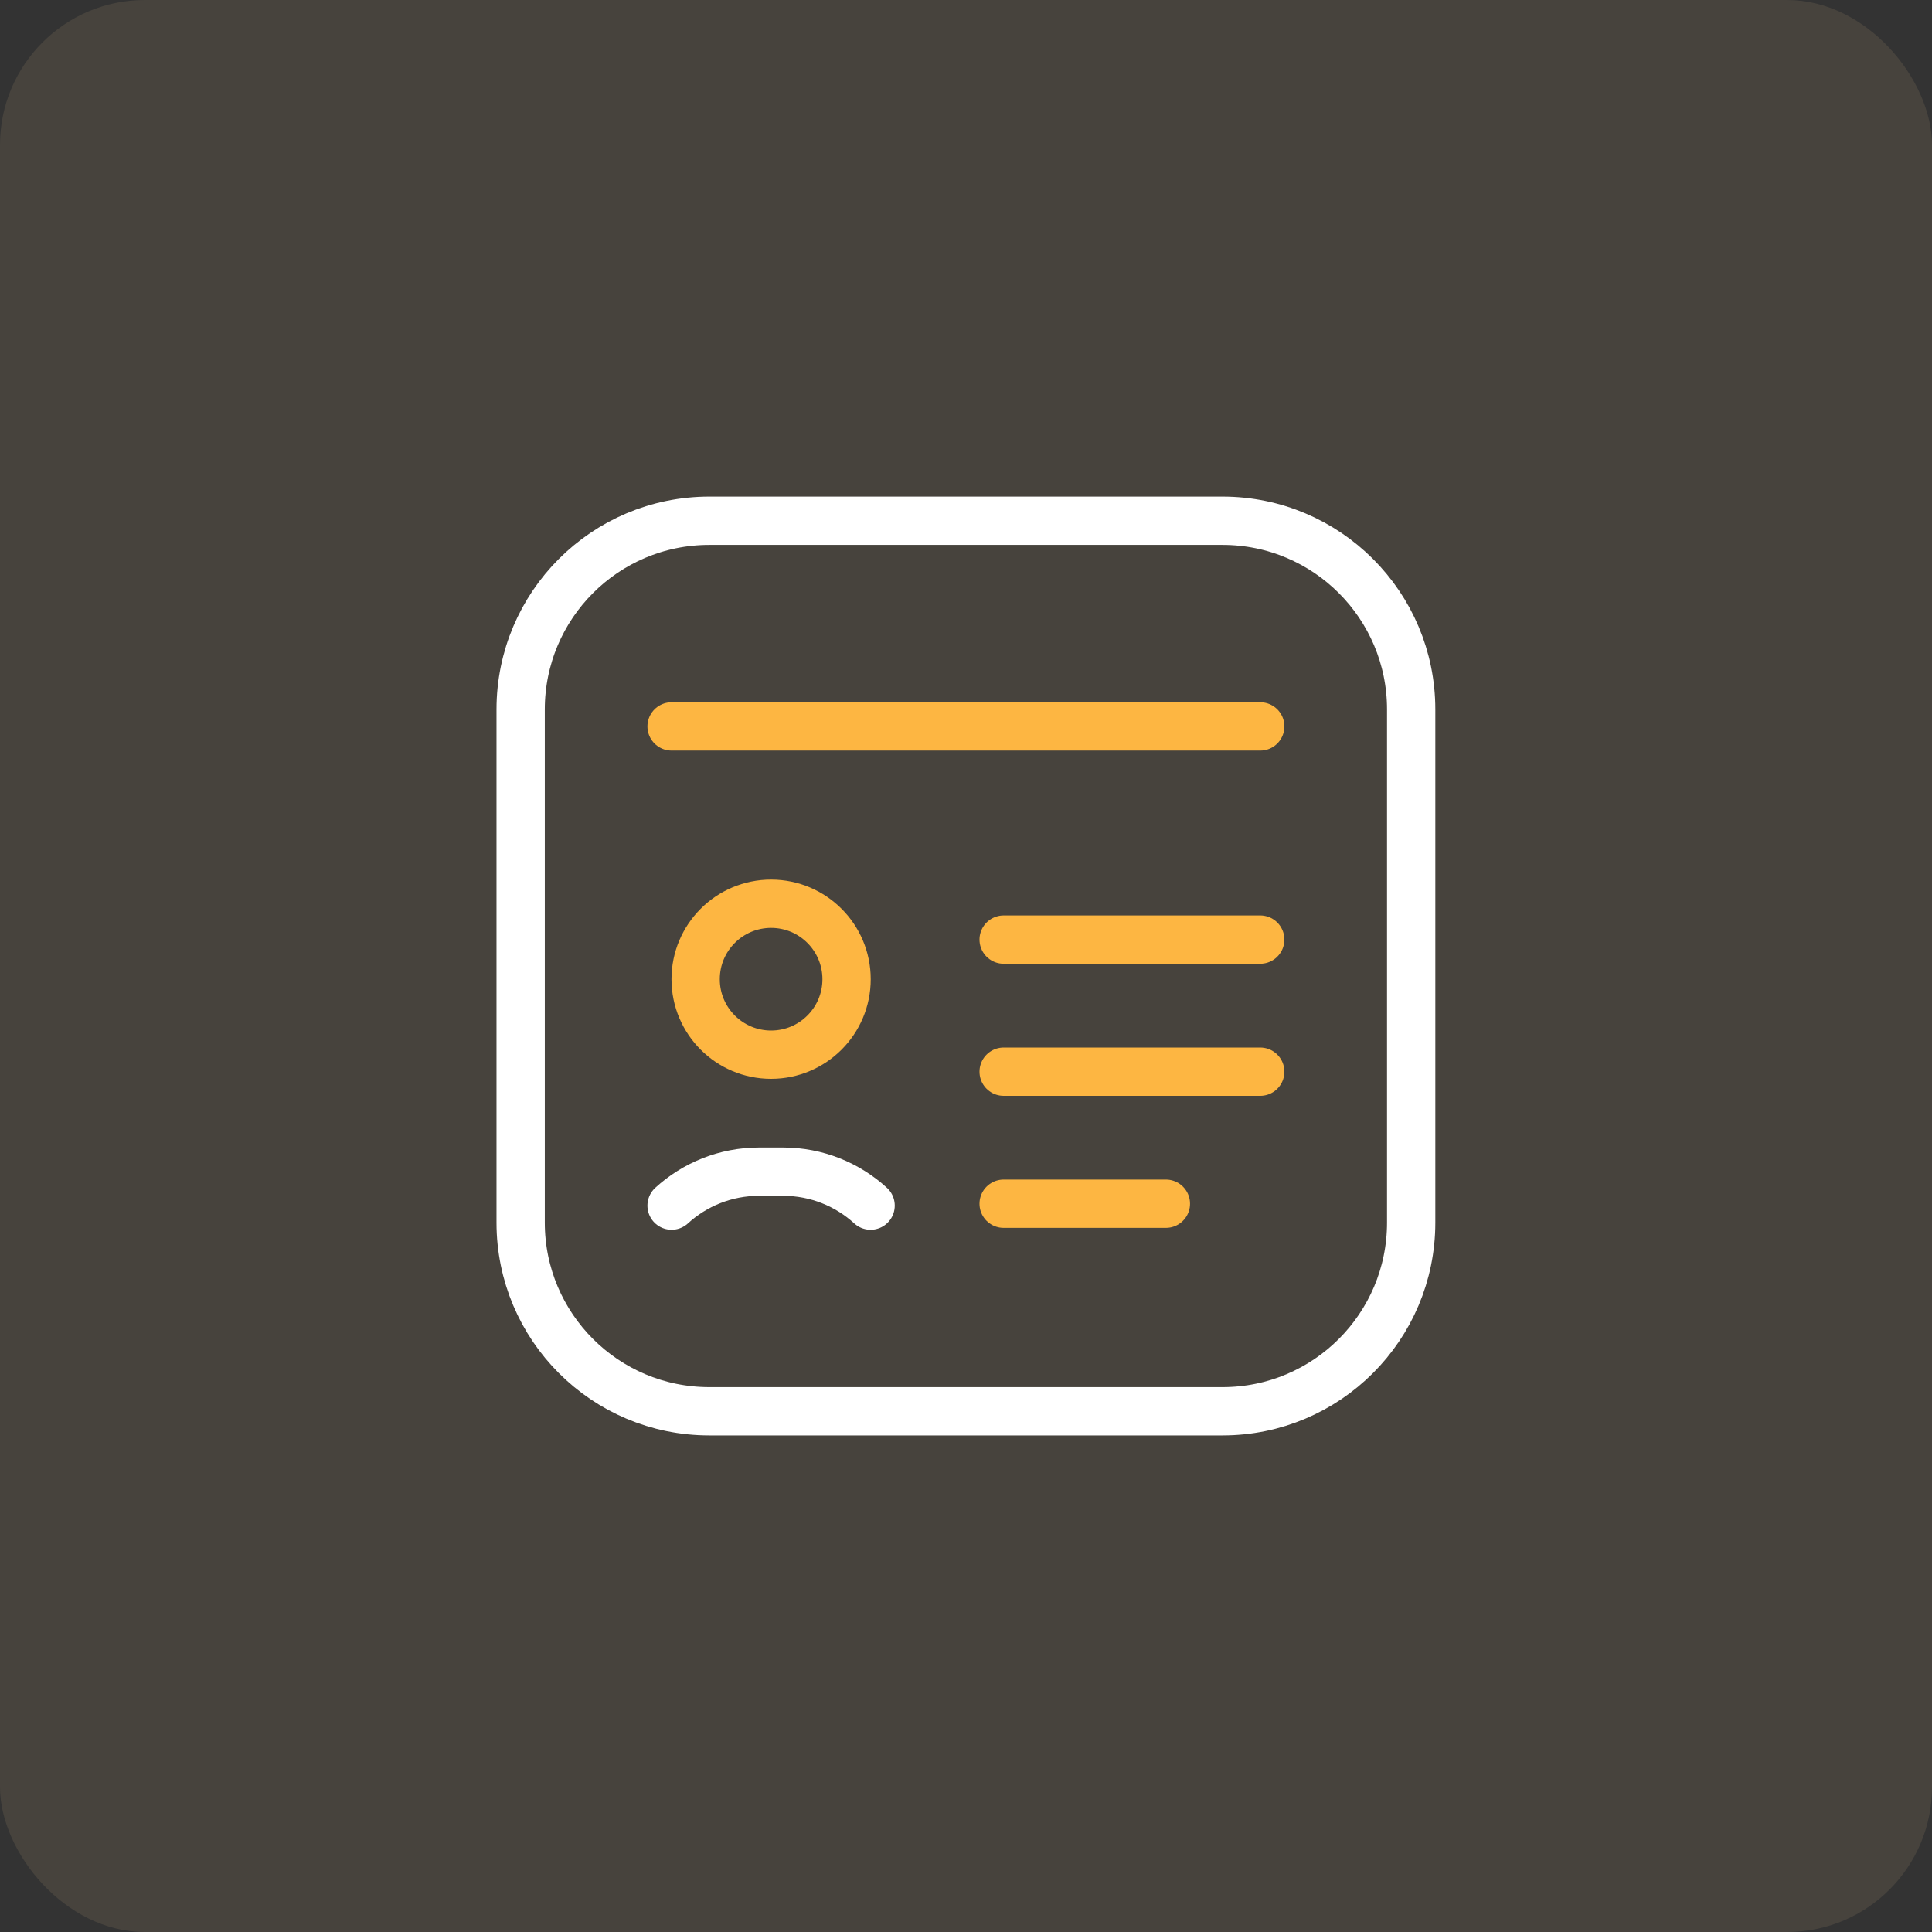 <svg width="80" height="80" viewBox="0 0 80 80" fill="none" xmlns="http://www.w3.org/2000/svg">
<rect x="0" y="0" width="80" height="80" fill="#333333" stroke="none"/>
<rect width="80" height="80" rx="6" fill="#FFD899" fill-opacity="0.1"/>
<g clip-path="url(#clip0_3636_12372)">
<mask id="mask0_3636_12372" style="mask-type:luminance" maskUnits="userSpaceOnUse" x="19" y="20" width="41" height="41">
<path d="M19.997 20H59.997V60.001H19.997V20Z" fill="white"/>
</mask>
<g mask="url(#mask0_3636_12372)">
<path d="M50.621 58.438H29.371C25.056 58.438 21.559 54.94 21.559 50.626V29.375C21.559 25.061 25.056 21.563 29.371 21.563H50.621C54.936 21.563 58.434 25.061 58.434 29.375V50.626C58.434 54.94 54.936 58.438 50.621 58.438Z" stroke="white" stroke-width="2" stroke-miterlimit="10" stroke-linecap="round" stroke-linejoin="round"/>
<path d="M27.809 30.079H52.184" stroke="#FDB642" stroke-width="2" stroke-miterlimit="10" stroke-linecap="round" stroke-linejoin="round"/>
<path d="M35.055 40.547C35.055 42.273 33.656 43.672 31.93 43.672C30.204 43.672 28.805 42.273 28.805 40.547C28.805 38.822 30.204 37.422 31.93 37.422C33.656 37.422 35.055 38.822 35.055 40.547Z" stroke="#FDB642" stroke-width="2" stroke-miterlimit="10" stroke-linecap="round" stroke-linejoin="round"/>
<path d="M41.559 38.907H52.184" stroke="#FDB642" stroke-width="2" stroke-miterlimit="10" stroke-linecap="round" stroke-linejoin="round"/>
<path d="M41.559 44.376H52.184" stroke="#FDB642" stroke-width="2" stroke-miterlimit="10" stroke-linecap="round" stroke-linejoin="round"/>
<path d="M41.559 49.844H48.277" stroke="#FDB642" stroke-width="2" stroke-miterlimit="10" stroke-linecap="round" stroke-linejoin="round"/>
<path d="M36.05 49.922C35.098 49.052 33.824 48.516 32.423 48.516H31.435C30.034 48.516 28.76 49.052 27.809 49.922" stroke="white" stroke-width="2" stroke-miterlimit="10" stroke-linecap="round" stroke-linejoin="round"/>
</g>
</g>
<defs>
<clipPath id="clip0_3636_12372">
<rect width="40" height="40" fill="white" transform="translate(20 20)"/>
</clipPath>
</defs>
</svg>
